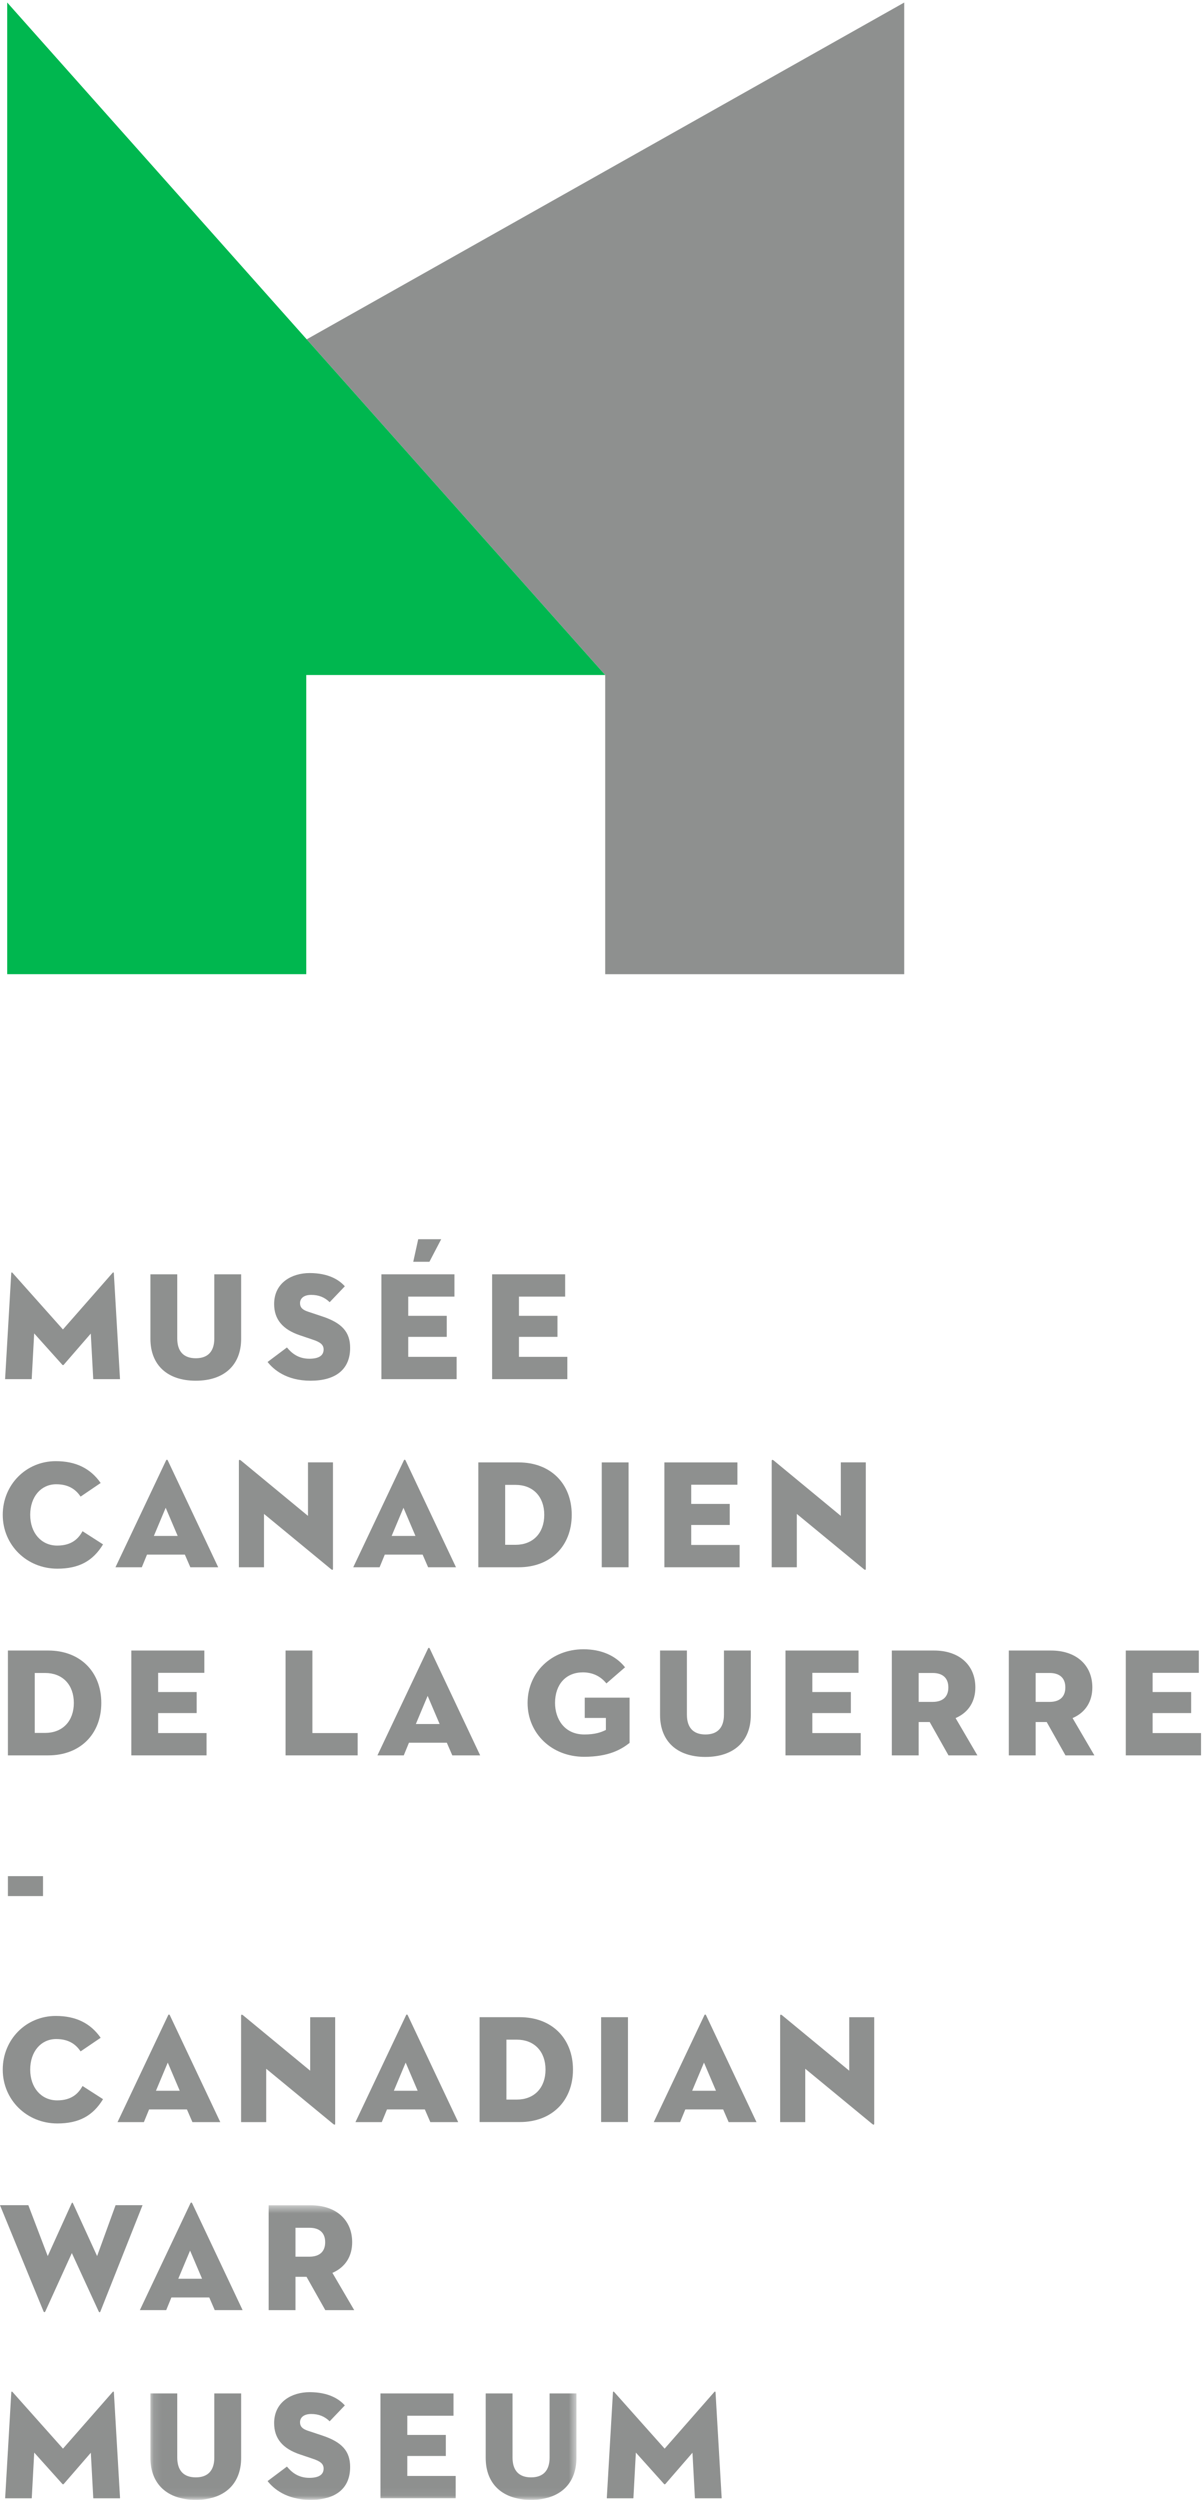 <?xml version="1.0" encoding="UTF-8"?>
<svg width="145px" height="301px" viewBox="0 0 145 301" version="1.1" xmlns="http://www.w3.org/2000/svg" xmlns:xlink="http://www.w3.org/1999/xlink">
    <!-- Generator: Sketch 41.2 (35397) - http://www.bohemiancoding.com/sketch -->
    <title>L_CWM_Fr-En_Verti-6_sRGB</title>
    <desc>Created with Sketch.</desc>
    <defs>
        <polygon id="path-1" points="0.115 35.94 51.421 35.94 51.421 0.536 0.115 0.536"></polygon>
    </defs>
    <g id="Page-1" stroke="none" stroke-width="1" fill="none" fill-rule="evenodd">
        <g id="L_CWM_Fr-En_Verti-6_sRGB">
            <polygon id="Fill-1" fill="#8E908F" points="0.952 228.304 5.181 228.304 5.181 225.902 0.952 225.902"></polygon>
            <path d="M23.579,166.25 C20.158,166.25 18.115,164.363 18.115,161.201 L18.115,153.437 L21.347,153.437 L21.347,161.163 C21.347,162.722 22.119,163.545 23.579,163.545 C25.038,163.545 25.81,162.722 25.81,161.163 L25.81,153.437 L29.042,153.437 L29.042,161.201 C29.042,164.363 27,166.25 23.579,166.25" id="Fill-2" fill="#8E908F"></path>
            <path d="M37.402,166.25 C34.46,166.25 32.912,164.872 32.225,163.993 L34.557,162.244 C35.093,162.893 35.884,163.602 37.251,163.602 C38.394,163.602 38.973,163.226 38.973,162.484 C38.973,161.862 38.485,161.576 37.642,161.295 L36.133,160.785 C34.034,160.086 33.014,158.853 33.014,157.015 C33.014,154.439 35.161,153.286 37.289,153.286 C39.603,153.286 40.867,154.137 41.529,154.88 L39.702,156.795 C39.089,156.196 38.38,155.915 37.478,155.915 C36.486,155.915 36.133,156.425 36.133,156.902 C36.133,157.493 36.522,157.744 37.106,157.939 L38.804,158.504 C41.193,159.296 42.168,160.394 42.168,162.295 C42.168,164.845 40.476,166.25 37.402,166.25" id="Fill-3" fill="#8E908F"></path>
            <polyline id="Fill-4" fill="#8E908F" points="45.933 166.062 45.933 153.437 54.729 153.437 54.729 156.122 49.165 156.122 49.165 158.435 53.804 158.435 53.804 160.97 49.165 160.97 49.165 163.375 54.993 163.375 54.993 166.062 45.933 166.062"></polyline>
            <polyline id="Fill-5" fill="#8E908F" points="59.266 166.062 59.266 153.437 68.063 153.437 68.063 156.122 62.498 156.122 62.498 158.435 67.138 158.435 67.138 160.97 62.498 160.97 62.498 163.375 68.327 163.375 68.327 166.062 59.266 166.062"></polyline>
            <path d="M6.906,188.882 C3.218,188.882 0.33,186.034 0.33,182.399 C0.33,178.775 3.135,175.935 6.717,175.935 C9.118,175.935 10.887,176.795 12.123,178.563 L9.706,180.203 C9.256,179.54 8.462,178.716 6.774,178.716 C4.927,178.716 3.638,180.23 3.638,182.399 C3.638,184.578 4.974,186.101 6.887,186.101 C8.702,186.101 9.479,185.197 9.941,184.37 L12.409,185.956 C11.181,187.979 9.479,188.882 6.906,188.882" id="Fill-6" fill="#8E908F"></path>
            <path d="M60.839,186.007 L62.09,186.007 C64.19,186.007 65.547,184.591 65.547,182.399 C65.547,180.207 64.19,178.791 62.09,178.791 L60.839,178.791 L60.839,186.007 Z M57.607,188.712 L57.607,176.086 L62.468,176.086 C66.288,176.086 68.855,178.623 68.855,182.399 C68.855,186.175 66.288,188.712 62.468,188.712 L57.607,188.712 L57.607,188.712 Z" id="Fill-7" fill="#8E908F"></path>
            <polygon id="Fill-8" fill="#8E908F" points="72.469 188.712 75.701 188.712 75.701 176.086 72.469 176.086"></polygon>
            <polyline id="Fill-9" fill="#8E908F" points="80.012 188.712 80.012 176.086 88.81 176.086 88.81 178.773 83.245 178.773 83.245 181.084 87.885 181.084 87.885 183.619 83.245 183.619 83.245 186.025 89.073 186.025 89.073 188.712 80.012 188.712"></polyline>
            <path d="M4.185,208.657 L5.435,208.657 C7.535,208.657 8.892,207.241 8.892,205.049 C8.892,202.857 7.535,201.441 5.435,201.441 L4.185,201.441 L4.185,208.657 Z M0.952,211.362 L0.952,198.736 L5.812,198.736 C9.633,198.736 12.2,201.273 12.2,205.049 C12.2,208.825 9.633,211.362 5.812,211.362 L0.952,211.362 L0.952,211.362 Z" id="Fill-10" fill="#8E908F"></path>
            <polyline id="Fill-11" fill="#8E908F" points="15.814 211.362 15.814 198.736 24.61 198.736 24.61 201.423 19.046 201.423 19.046 203.734 23.686 203.734 23.686 206.269 19.046 206.269 19.046 208.675 24.874 208.675 24.874 211.362 15.814 211.362"></polyline>
            <polyline id="Fill-12" fill="#8E908F" points="34.39 211.362 34.39 198.736 37.623 198.736 37.623 208.675 43.073 208.675 43.073 211.362 34.39 211.362"></polyline>
            <path d="M70.341,211.532 C66.462,211.532 63.538,208.744 63.538,205.049 C63.538,201.365 66.43,198.585 70.265,198.585 C72.405,198.585 74.135,199.335 75.276,200.755 L73.032,202.699 C72.313,201.814 71.357,201.367 70.189,201.367 C68.158,201.367 66.845,202.812 66.845,205.049 C66.845,206.939 67.938,208.845 70.378,208.845 C71.664,208.845 72.38,208.582 72.911,208.326 L72.967,208.298 L72.967,206.855 L70.421,206.855 L70.421,204.413 L75.823,204.413 L75.823,209.859 C74.811,210.647 73.335,211.532 70.341,211.532" id="Fill-13" fill="#8E908F"></path>
            <path d="M84.956,211.55 C81.535,211.55 79.492,209.662 79.492,206.501 L79.492,198.736 L82.726,198.736 L82.726,206.463 C82.726,208.022 83.497,208.845 84.956,208.845 C86.416,208.845 87.187,208.022 87.187,206.463 L87.187,198.736 L90.421,198.736 L90.421,206.501 C90.421,209.662 88.378,211.55 84.956,211.55" id="Fill-14" fill="#8E908F"></path>
            <polyline id="Fill-15" fill="#8E908F" points="94.598 211.362 94.598 198.736 103.395 198.736 103.395 201.423 97.831 201.423 97.831 203.734 102.471 203.734 102.471 206.269 97.831 206.269 97.831 208.675 103.659 208.675 103.659 211.362 94.598 211.362"></polyline>
            <path d="M110.637,204.922 L112.321,204.922 C113.541,204.922 114.212,204.304 114.212,203.182 C114.212,202.059 113.541,201.441 112.321,201.441 L110.637,201.441 L110.637,204.922 Z M114.228,211.362 L111.965,207.345 L110.637,207.345 L110.637,211.362 L107.403,211.362 L107.403,198.736 L112.49,198.736 C115.512,198.736 117.464,200.481 117.464,203.182 C117.464,204.86 116.654,206.154 115.184,206.825 L115.083,206.87 L117.71,211.362 L114.228,211.362 L114.228,211.362 Z" id="Fill-16" fill="#8E908F"></path>
            <path d="M124.726,204.922 L126.41,204.922 C127.63,204.922 128.301,204.304 128.301,203.182 C128.301,202.059 127.63,201.441 126.41,201.441 L124.726,201.441 L124.726,204.922 Z M128.316,211.362 L126.054,207.345 L124.726,207.345 L124.726,211.362 L121.492,211.362 L121.492,198.736 L126.579,198.736 C129.601,198.736 131.553,200.481 131.553,203.182 C131.553,204.86 130.743,206.154 129.272,206.825 L129.172,206.87 L131.799,211.362 L128.316,211.362 L128.316,211.362 Z" id="Fill-17" fill="#8E908F"></path>
            <polyline id="Fill-18" fill="#8E908F" points="135.58 211.362 135.58 198.736 144.377 198.736 144.377 201.423 138.813 201.423 138.813 203.734 143.453 203.734 143.453 206.269 138.813 206.269 138.813 208.675 144.642 208.675 144.642 211.362 135.58 211.362"></polyline>
            <path d="M6.906,255.682 C3.218,255.682 0.33,252.834 0.33,249.2 C0.33,245.576 3.135,242.736 6.717,242.736 C9.118,242.736 10.887,243.596 12.123,245.364 L9.706,247.004 C9.257,246.341 8.464,245.517 6.774,245.517 C4.927,245.517 3.638,247.031 3.638,249.2 C3.638,251.379 4.974,252.902 6.887,252.902 C8.701,252.902 9.478,251.997 9.941,251.171 L12.409,252.757 C11.18,254.779 9.479,255.682 6.906,255.682" id="Fill-19" fill="#8E908F"></path>
            <path d="M60.99,252.807 L62.24,252.807 C64.34,252.807 65.698,251.391 65.698,249.2 C65.698,247.007 64.34,245.591 62.24,245.591 L60.99,245.591 L60.99,252.807 Z M57.757,255.512 L57.757,242.886 L62.618,242.886 C66.438,242.886 69.005,245.423 69.005,249.2 C69.005,252.975 66.438,255.512 62.618,255.512 L57.757,255.512 L57.757,255.512 Z" id="Fill-20" fill="#8E908F"></path>
            <polygon id="Fill-21" fill="#8E908F" points="72.394 255.512 75.627 255.512 75.627 242.886 72.394 242.886"></polygon>
            <g id="Group-28" transform="translate(18, 265)">
                <mask id="mask-2" fill="white">
                    <use xlink:href="#path-1"></use>
                </mask>
                <g id="Clip-23"></g>
                <path d="M17.586,6.722 L19.27,6.722 C20.49,6.722 21.162,6.104 21.162,4.982 C21.162,3.86 20.49,3.242 19.27,3.242 L17.586,3.242 L17.586,6.722 Z M21.177,13.161 L18.914,9.145 L17.586,9.145 L17.586,13.161 L14.354,13.161 L14.354,0.536 L19.44,0.536 C22.461,0.536 24.413,2.282 24.413,4.982 C24.413,6.66 23.604,7.954 22.133,8.625 L22.032,8.671 L24.66,13.161 L21.177,13.161 L21.177,13.161 Z" id="Fill-22" fill="#8E908F" mask="url(#mask-2)"></path>
                <path d="M5.579,36 C2.158,36 0.115,34.113 0.115,30.951 L0.115,23.187 L3.347,23.187 L3.347,30.913 C3.347,32.472 4.119,33.295 5.579,33.295 C7.038,33.295 7.81,32.472 7.81,30.913 L7.81,23.187 L11.042,23.187 L11.042,30.951 C11.042,34.113 9,36 5.579,36" id="Fill-24" fill="#8E908F" mask="url(#mask-2)"></path>
                <path d="M19.402,36 C16.46,36 14.912,34.622 14.225,33.743 L16.557,31.994 C17.093,32.643 17.884,33.352 19.251,33.352 C20.394,33.352 20.973,32.976 20.973,32.234 C20.973,31.612 20.485,31.326 19.642,31.045 L18.133,30.535 C16.034,29.836 15.014,28.603 15.014,26.765 C15.014,24.189 17.161,23.035 19.289,23.035 C21.602,23.035 22.866,23.887 23.529,24.63 L21.702,26.545 C21.089,25.946 20.38,25.665 19.478,25.665 C18.486,25.665 18.133,26.175 18.133,26.652 C18.133,27.243 18.522,27.494 19.106,27.689 L20.804,28.254 C23.193,29.046 24.168,30.144 24.168,32.045 C24.168,34.595 22.476,36 19.402,36" id="Fill-25" fill="#8E908F" mask="url(#mask-2)"></path>
                <polyline id="Fill-26" fill="#8E908F" mask="url(#mask-2)" points="27.82 35.812 27.82 23.187 36.616 23.187 36.616 25.872 31.052 25.872 31.052 28.185 35.692 28.185 35.692 30.72 31.052 30.72 31.052 33.125 36.879 33.125 36.879 35.812 27.82 35.812"></polyline>
                <path d="M45.957,36 C42.536,36 40.494,34.113 40.494,30.951 L40.494,23.187 L43.726,23.187 L43.726,30.913 C43.726,32.472 44.498,33.295 45.957,33.295 C47.417,33.295 48.189,32.472 48.189,30.913 L48.189,23.187 L51.421,23.187 L51.421,30.951 C51.421,34.113 49.379,36 45.957,36" id="Fill-27" fill="#8E908F" mask="url(#mask-2)"></path>
            </g>
            <polyline id="Fill-29" fill="#8E908F" points="49.768 151.93 50.366 149.212 53.134 149.212 51.715 151.93 49.768 151.93"></polyline>
            <polyline id="Fill-30" fill="#8E908F" points="36.937 40.858 72.885 81.278 72.885 117.303 108.897 117.303 108.897 0.305 36.937 40.858"></polyline>
            <polyline id="Fill-31" fill="#00B74F" points="72.885 81.278 36.884 81.278 36.884 117.301 0.869 117.301 0.869 0.305 72.885 81.278"></polyline>
            <path d="M1.361,288.055 C1.381,287.924 1.454,287.943 1.528,288.035 L7.585,294.835 L13.548,288.035 C13.623,287.943 13.697,287.924 13.716,288.055 L14.459,300.818 L11.234,300.818 L10.938,295.33 L7.679,299.09 C7.623,299.146 7.567,299.146 7.511,299.09 L4.121,295.312 L3.824,300.818 L0.619,300.818 L1.361,288.055" id="Fill-32" fill="#8E908F"></path>
            <path d="M73.818,288.055 C73.838,287.924 73.911,287.943 73.985,288.035 L80.042,294.835 L86.005,288.035 C86.08,287.943 86.154,287.924 86.173,288.055 L86.916,300.818 L83.691,300.818 L83.395,295.33 L80.136,299.09 C80.08,299.146 80.024,299.146 79.968,299.09 L76.578,295.312 L76.281,300.818 L73.076,300.818 L73.818,288.055" id="Fill-33" fill="#8E908F"></path>
            <path d="M1.355,153.297 C1.375,153.166 1.448,153.185 1.522,153.278 L7.579,160.077 L13.542,153.278 C13.617,153.185 13.691,153.166 13.71,153.297 L14.453,166.06 L11.229,166.06 L10.932,160.573 L7.673,164.332 C7.617,164.388 7.562,164.388 7.505,164.332 L4.115,160.554 L3.818,166.06 L0.613,166.06 L1.355,153.297" id="Fill-34" fill="#8E908F"></path>
            <path d="M5.463,278.305 C5.406,278.436 5.297,278.436 5.24,278.305 L0,265.525 L3.414,265.525 L5.748,271.65 L8.633,265.283 C8.67,265.191 8.744,265.191 8.781,265.283 L11.695,271.65 L13.918,265.525 L17.166,265.525 L12.098,278.305 C12.043,278.454 11.951,278.454 11.879,278.305 L8.652,271.288 L5.463,278.305" id="Fill-35" fill="#8E908F"></path>
            <path d="M21.47,274.38 L22.892,270.991 L24.335,274.38 L21.47,274.38 Z M23.149,265.301 C23.095,265.17 22.985,265.17 22.931,265.301 L16.843,278.156 L20.017,278.156 L20.642,276.631 L25.2,276.631 L25.86,278.156 L29.218,278.156 L23.149,265.301 L23.149,265.301 Z" id="Fill-36" fill="#8E908F"></path>
            <path d="M50.081,207.587 L51.502,204.198 L52.946,207.587 L50.081,207.587 Z M51.76,198.508 C51.706,198.377 51.596,198.377 51.542,198.508 L45.454,211.363 L48.627,211.363 L49.252,209.838 L53.811,209.838 L54.471,211.363 L57.829,211.363 L51.76,198.508 L51.76,198.508 Z" id="Fill-37" fill="#8E908F"></path>
            <path d="M31.794,182.288 L31.794,188.713 L28.769,188.713 L28.769,175.907 C28.769,175.794 28.825,175.701 29.028,175.868 L37.091,182.525 L37.091,176.081 L40.101,176.081 L40.101,188.882 C40.101,189.031 40.046,189.087 39.841,188.919 L31.794,182.288" id="Fill-38" fill="#8E908F"></path>
            <path d="M95.963,182.288 L95.963,188.713 L92.937,188.713 L92.937,175.907 C92.937,175.794 92.994,175.701 93.197,175.868 L101.26,182.525 L101.26,176.081 L104.27,176.081 L104.27,188.882 C104.27,189.031 104.215,189.087 104.01,188.919 L95.963,182.288" id="Fill-39" fill="#8E908F"></path>
            <path d="M18.532,184.938 L19.954,181.548 L21.398,184.938 L18.532,184.938 Z M20.212,175.859 C20.157,175.728 20.048,175.728 19.993,175.859 L13.905,188.713 L17.079,188.713 L17.704,187.189 L22.263,187.189 L22.923,188.713 L26.28,188.713 L20.212,175.859 L20.212,175.859 Z" id="Fill-40" fill="#8E908F"></path>
            <path d="M47.168,184.938 L48.59,181.548 L50.033,184.938 L47.168,184.938 Z M48.848,175.859 C48.793,175.728 48.684,175.728 48.629,175.859 L42.541,188.713 L45.715,188.713 L46.34,187.189 L50.898,187.189 L51.559,188.713 L54.916,188.713 L48.848,175.859 L48.848,175.859 Z" id="Fill-41" fill="#8E908F"></path>
            <path d="M32.06,249.095 L32.06,255.52 L29.034,255.52 L29.034,242.713 C29.034,242.601 29.091,242.508 29.294,242.675 L37.356,249.331 L37.356,242.888 L40.366,242.888 L40.366,255.689 C40.366,255.837 40.312,255.894 40.106,255.726 L32.06,249.095" id="Fill-42" fill="#8E908F"></path>
            <path d="M96.979,249.095 L96.979,255.52 L93.953,255.52 L93.953,242.713 C93.953,242.601 94.01,242.508 94.213,242.675 L102.275,249.331 L102.275,242.888 L105.285,242.888 L105.285,255.689 C105.285,255.837 105.23,255.894 105.025,255.726 L96.979,249.095" id="Fill-43" fill="#8E908F"></path>
            <path d="M18.782,251.744 L20.204,248.355 L21.647,251.744 L18.782,251.744 Z M20.462,242.665 C20.407,242.534 20.298,242.534 20.243,242.665 L14.155,255.52 L17.329,255.52 L17.954,253.995 L22.513,253.995 L23.173,255.52 L26.53,255.52 L20.462,242.665 L20.462,242.665 Z" id="Fill-44" fill="#8E908F"></path>
            <path d="M47.434,251.744 L48.855,248.355 L50.299,251.744 L47.434,251.744 Z M49.113,242.665 C49.059,242.534 48.949,242.534 48.895,242.665 L42.807,255.52 L45.98,255.52 L46.605,253.995 L51.164,253.995 L51.824,255.52 L55.182,255.52 L49.113,242.665 L49.113,242.665 Z" id="Fill-45" fill="#8E908F"></path>
            <path d="M83.36,251.744 L84.782,248.355 L86.226,251.744 L83.36,251.744 Z M85.04,242.665 C84.985,242.534 84.876,242.534 84.821,242.665 L78.733,255.52 L81.907,255.52 L82.532,253.995 L87.091,253.995 L87.751,255.52 L91.108,255.52 L85.04,242.665 L85.04,242.665 Z" id="Fill-46" fill="#8E908F"></path>
        </g>
    </g>
</svg>